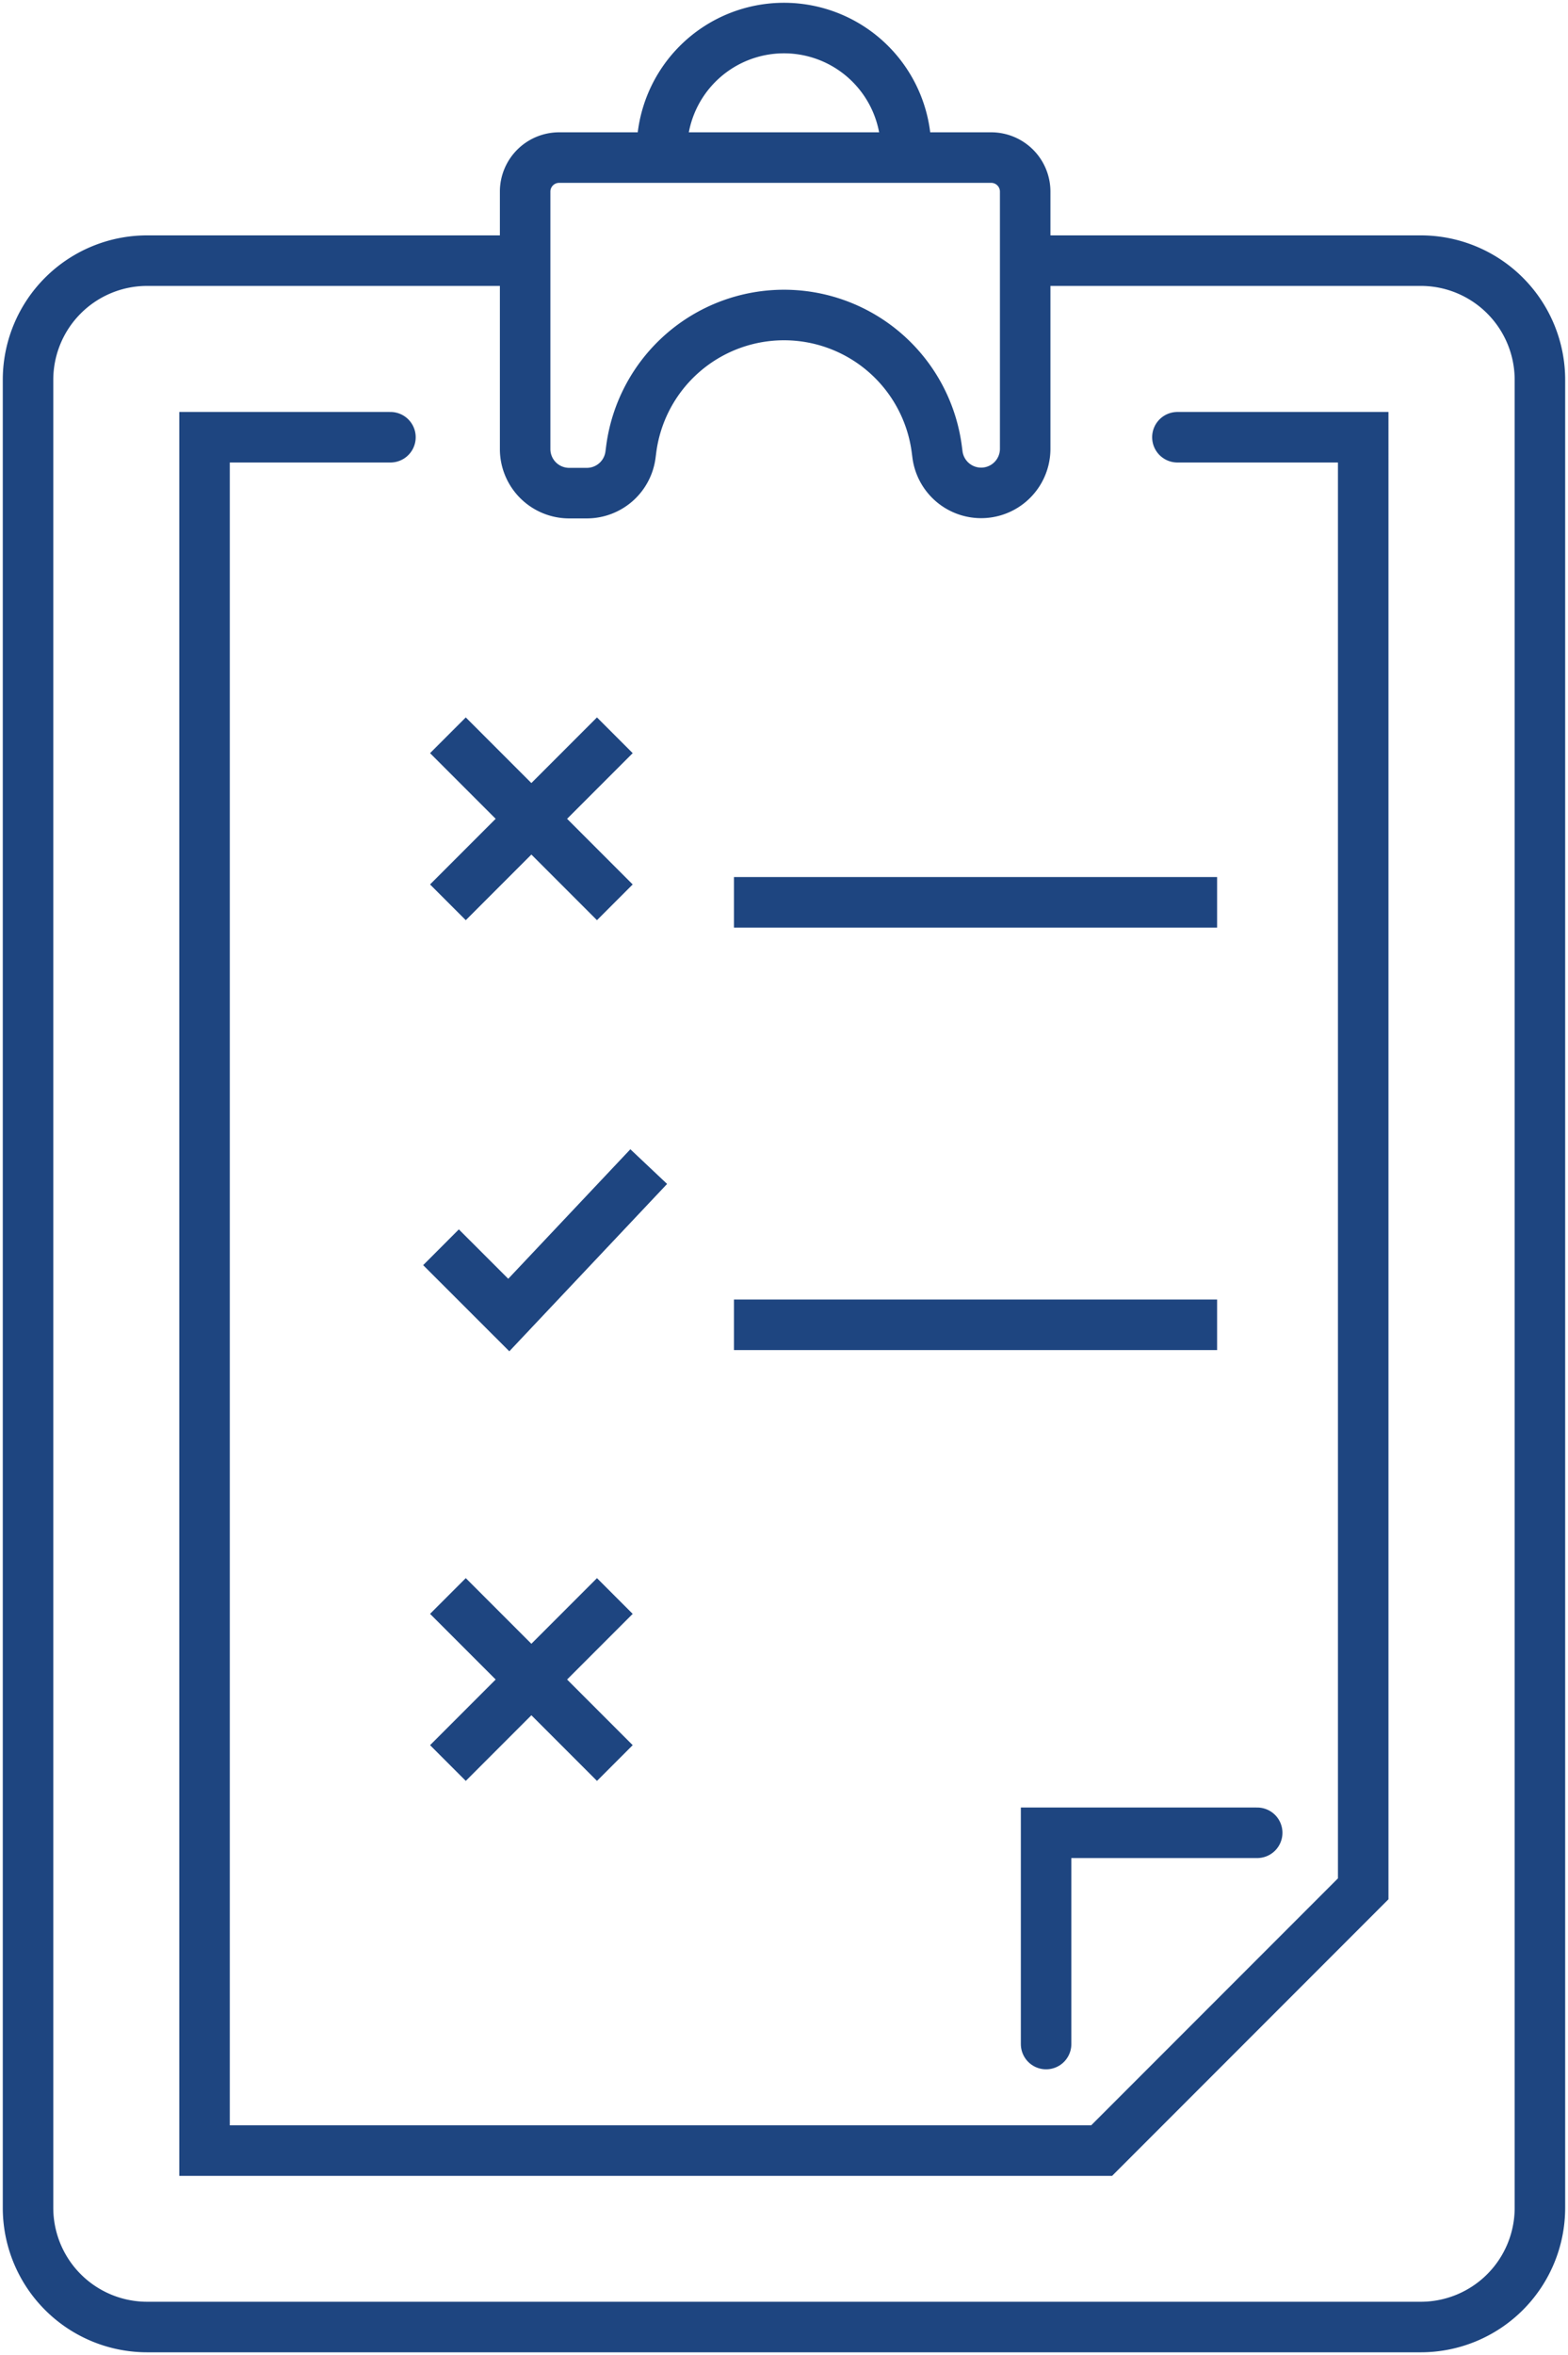 <svg xmlns="http://www.w3.org/2000/svg" xmlns:xlink="http://www.w3.org/1999/xlink" width="31.047" height="46.597" viewBox="0 0 31.047 46.597">
  <defs>
    <clipPath id="clip-path">
      <rect id="Rectángulo_180" data-name="Rectángulo 180" width="31.047" height="46.597" transform="translate(0 0)" fill="none" stroke="#1e4580" stroke-width="1"/>
    </clipPath>
  </defs>
  <g id="Grupo_198" data-name="Grupo 198" transform="translate(0)">
    <g id="Grupo_197" data-name="Grupo 197" transform="translate(0 0)" clip-path="url(#clip-path)">
      <path id="Trazado_314" data-name="Trazado 314" d="M40.227,4.063V3.917a2.417,2.417,0,1,0-4.834,0v.146" transform="translate(-22.287 -0.945)" fill="none" stroke="#1e4580" stroke-width="1"/>
      <path id="Trazado_315" data-name="Trazado 315" d="M28.08,9.093v5.094a.872.872,0,0,0,.872.872h.35a.872.872,0,0,0,.864-.759l.014-.108a3.051,3.051,0,0,1,6.051,0l.014.108a.872.872,0,0,0,1.736-.113V9.093a.673.673,0,0,0-.673-.673H28.754A.673.673,0,0,0,28.08,9.093Z" transform="translate(-17.682 -5.302)" fill="none" stroke="#1e4580" stroke-width="1"/>
      <path id="Trazado_316" data-name="Trazado 316" d="M11.343,13.925H3.859A2.359,2.359,0,0,0,1.5,16.284V52.451A2.359,2.359,0,0,0,3.859,54.81H29.077a2.359,2.359,0,0,0,2.359-2.358V16.284a2.359,2.359,0,0,0-2.359-2.359H21.244" transform="translate(-0.945 -8.768)" fill="none" stroke="#1e4580" stroke-width="1"/>
      <path id="Trazado_317" data-name="Trazado 317" d="M14.618,23.362H10.937v33.9H28.7l5.179-5.179V23.362H30.2" transform="translate(-6.887 -14.711)" fill="none" stroke="#1e4580" stroke-linecap="round" stroke-width="1"/>
      <path id="Trazado_318" data-name="Trazado 318" d="M27.693,62.332l-2.771,2.937L23.58,63.928" transform="translate(-14.848 -39.25)" fill="none" stroke="#1e4580" stroke-width="1"/>
      <line id="Línea_64" data-name="Línea 64" y1="3.305" x2="3.305" transform="translate(8.869 14.548)" fill="none" stroke="#1e4580" stroke-width="1"/>
      <line id="Línea_65" data-name="Línea 65" x1="3.305" y1="3.305" transform="translate(8.869 14.548)" fill="none" stroke="#1e4580" stroke-width="1"/>
      <line id="Línea_66" data-name="Línea 66" y1="3.305" x2="3.305" transform="translate(8.869 31.578)" fill="none" stroke="#1e4580" stroke-width="1"/>
      <line id="Línea_67" data-name="Línea 67" x1="3.305" y1="3.305" transform="translate(8.869 31.578)" fill="none" stroke="#1e4580" stroke-width="1"/>
      <line id="Línea_68" data-name="Línea 68" x2="9.566" transform="translate(14.533 17.853)" fill="none" stroke="#1e4580" stroke-width="1"/>
      <line id="Línea_69" data-name="Línea 69" x2="9.566" transform="translate(14.533 26.212)" fill="none" stroke="#1e4580" stroke-width="1"/>
      <path id="Trazado_319" data-name="Trazado 319" d="M55.934,102.107v-4.18h4.18" transform="translate(-35.221 -61.664)" fill="none" stroke="#1e4580" stroke-linecap="round" stroke-width="1"/>
    </g>
  </g>
</svg>
